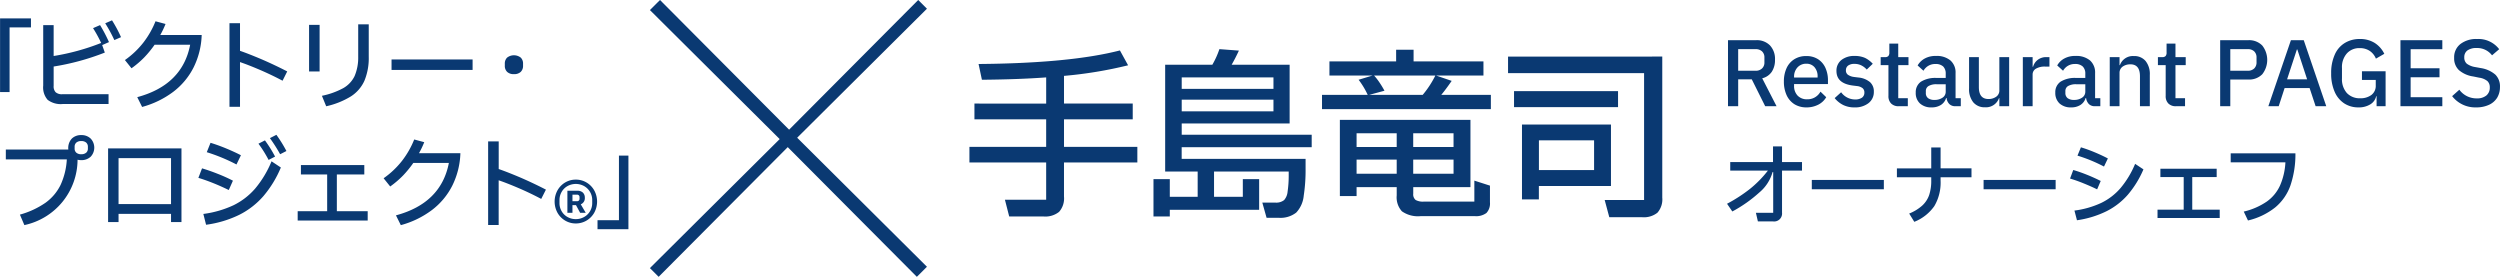 <svg xmlns="http://www.w3.org/2000/svg" width="444.152" height="49.18" viewBox="0 0 444.152 49.18">
  <defs>
    <style>
      .cls-1 {
        fill: #0a3972;
        fill-rule: evenodd;
      }
    </style>
  </defs>
  <path id="joc_tejima_name" class="cls-1" d="M723.639,2772.28h3.8v-1.6h-5.49v13.09h1.692v-11.49Zm16.992-.73a25.094,25.094,0,0,1,1.62,2.98l1.188-.52a23.961,23.961,0,0,0-1.6-2.99Zm-2.16.86a23.909,23.909,0,0,1,1.44,2.63,40.219,40.219,0,0,1-8.442,2.32v-5.49h-1.854v10.76a3.327,3.327,0,0,0,.792,2.52,3.821,3.821,0,0,0,2.664.74h8.154v-1.74H733a1.652,1.652,0,0,1-1.17-.35,1.483,1.483,0,0,1-.36-1.13v-3.44a43.277,43.277,0,0,0,9.09-2.48l-0.468-1.33,1.206-.53a25.57,25.57,0,0,0-1.584-3.02Zm11.941,1.22a15.8,15.8,0,0,0,.936-1.96l-1.782-.48a15.721,15.721,0,0,1-2.178,3.81,15.332,15.332,0,0,1-3.258,3.08l1.17,1.46a16.646,16.646,0,0,0,2.322-1.99,18.884,18.884,0,0,0,1.782-2.19h6.318q-1.386,7.155-9.4,9.31l0.864,1.74a16.281,16.281,0,0,0,5.508-2.67,12.526,12.526,0,0,0,3.627-4.33,13.908,13.908,0,0,0,1.449-5.78h-7.362Zm22.554,6.47q-2.088-1.08-4.329-2.06c-1.494-.64-2.847-1.18-4.059-1.6v-4.91h-1.872v14.85h1.872v-7.94c1.08,0.37,2.3.85,3.645,1.43s2.655,1.21,3.915,1.88Zm6.923,6.19a14.259,14.259,0,0,0,4.383-1.75,6.442,6.442,0,0,0,2.412-2.79,10.507,10.507,0,0,0,.765-4.28v-5.74h-1.872v5.74a8.4,8.4,0,0,1-.639,3.45,4.921,4.921,0,0,1-2,2.14,13.627,13.627,0,0,1-3.807,1.37Zm-1.17-14.46h-1.872v8.28h1.872v-8.28Zm27.181,6.14H791.5v1.87h14.4v-1.87Zm7.344,2.61a1.654,1.654,0,0,0,1.206-.4,1.465,1.465,0,0,0,.414-1.09v-0.36a1.45,1.45,0,0,0-.414-1.09,1.979,1.979,0,0,0-2.412,0,1.45,1.45,0,0,0-.414,1.09v0.36a1.465,1.465,0,0,0,.414,1.09,1.654,1.654,0,0,0,1.206.4h0Zm-76.879,10.83a2.3,2.3,0,0,0-1.665.62,2.431,2.431,0,0,0-.621,1.94H722.973v1.76h10.836a12.482,12.482,0,0,1-1.116,4.55,8.518,8.518,0,0,1-2.682,3.16,15.067,15.067,0,0,1-4.536,2.1l0.792,1.86a11.924,11.924,0,0,0,9.45-11.61,2.972,2.972,0,0,0,.648.07,2.366,2.366,0,0,0,1.683-.61,2.348,2.348,0,0,0,0-3.22,2.33,2.33,0,0,0-1.683-.62h0Zm1.188,2.38a0.948,0.948,0,0,1-.306.75,1.294,1.294,0,0,1-.882.27,1.263,1.263,0,0,1-.864-0.27,0.945,0.945,0,0,1-.306-0.75v-0.29a0.966,0.966,0,0,1,.306-0.76,1.263,1.263,0,0,1,.864-0.27,1.294,1.294,0,0,1,.882.27,0.97,0.97,0,0,1,.306.76v0.29ZM743,2805.4h9.324v1.46h1.854v-13.09H741.142v13.09H743v-1.46Zm9.324-9.9v8.17H743v-8.17h9.324Zm20.5-1.26a23.623,23.623,0,0,0-1.782-2.88l-1.152.59a28.188,28.188,0,0,1,1.818,2.86Zm-2.016.99a22.388,22.388,0,0,0-1.8-2.88l-1.152.59a21.384,21.384,0,0,1,1.8,2.88Zm-6.066-.24c-0.853-.44-1.753-0.85-2.7-1.24s-1.848-.71-2.7-0.97l-0.666,1.67a31.491,31.491,0,0,1,5.274,2.18Zm-6.192,12.35a19.221,19.221,0,0,0,5.886-1.76,13.972,13.972,0,0,0,4.3-3.33,19.291,19.291,0,0,0,3.1-5.08l-1.656-1.1a18.417,18.417,0,0,1-2.9,4.83,12.156,12.156,0,0,1-3.87,2.98,18.257,18.257,0,0,1-5.346,1.54Zm4.77-7.83a27.448,27.448,0,0,0-2.709-1.22c-0.979-.39-1.906-0.71-2.781-0.97l-0.648,1.69c0.839,0.25,1.734.57,2.682,0.95s1.854,0.79,2.718,1.21Zm23.954,5.42h-5.49v-6.53h4.878v-1.66H775.4v1.66h4.662v6.53h-5.238v1.66h12.438v-1.66Zm9.1-10.3a15.8,15.8,0,0,0,.936-1.96l-1.782-.48a15.721,15.721,0,0,1-2.178,3.81,15.332,15.332,0,0,1-3.258,3.08l1.17,1.46a16.646,16.646,0,0,0,2.322-1.99,18.884,18.884,0,0,0,1.782-2.19h6.318q-1.386,7.155-9.4,9.31l0.864,1.74a16.281,16.281,0,0,0,5.508-2.67,12.526,12.526,0,0,0,3.627-4.33,13.908,13.908,0,0,0,1.449-5.78h-7.362Zm22.554,6.47q-2.088-1.08-4.329-2.06c-1.494-.64-2.847-1.18-4.059-1.6v-4.91H808.66v14.85h1.872v-7.94c1.08,0.37,2.295.85,3.645,1.43s2.655,1.21,3.915,1.88Zm5.308,6.01a3.742,3.742,0,0,0,3.276-1.91,4.141,4.141,0,0,0,0-3.96,3.758,3.758,0,0,0-1.377-1.41,3.7,3.7,0,0,0-1.9-.51,3.651,3.651,0,0,0-1.89.51,3.779,3.779,0,0,0-1.368,1.41,4.141,4.141,0,0,0,0,3.96,3.752,3.752,0,0,0,1.368,1.4,3.651,3.651,0,0,0,1.89.51h0Zm0-.77a2.96,2.96,0,0,1-1.476-.38,2.705,2.705,0,0,1-1.044-1.03,2.858,2.858,0,0,1-.378-1.45v-0.52a2.858,2.858,0,0,1,.378-1.45,2.73,2.73,0,0,1,1.044-1.04,3.057,3.057,0,0,1,2.952,0,2.841,2.841,0,0,1,1.44,2.49v0.52a2.806,2.806,0,0,1-.387,1.45,2.77,2.77,0,0,1-1.053,1.03,2.96,2.96,0,0,1-1.476.38h0Zm-0.594-1.12v-1.36h0.63l0.738,1.36h0.99l-0.882-1.51a1.166,1.166,0,0,0,.72-1.19,1.2,1.2,0,0,0-.342-0.89,1.343,1.343,0,0,0-.972-0.33h-1.782v3.92h0.9Zm0-2.07V2802h0.756a0.419,0.419,0,0,1,.5.43v0.29a0.415,0.415,0,0,1-.5.43h-0.756Zm8.269,3.38h-3.816v1.6h5.49v-13.08H831.9v11.48Zm52.918,10.06,1.792-1.79-23.055-22.92,23.055-22.92-1.553-1.55-22.936,23.04-22.935-23.04-1.792,1.79,23.055,22.92L837.4,2815.04l1.553,1.55,22.936-23.04Zm26.142-23.09v-4.89h12.21v-2.8h-12.21v-4.92a74.385,74.385,0,0,0,11.385-1.88l-1.452-2.64q-8.844,2.28-25.113,2.41l0.594,2.8q6.567-.06,11.418-0.42v4.65H895.057v2.8H907.8v4.89H894.166v2.77H907.8v6.63h-7.326l0.759,2.97h6.105a3.915,3.915,0,0,0,2.756-.82,3.591,3.591,0,0,0,.874-2.71v-6.07H924v-2.77H910.963Zm44.012-2.15h-23.1v-2.01h19.173v-10.43h-10.3c0.44-.77.869-1.6,1.287-2.51l-3.465-.26a15.157,15.157,0,0,1-1.254,2.77h-8.382v18.98h5.775v4.48h-4.95v-3.13h-2.9v6.63h2.9v-1.19h15.873v-5.44h-2.9v3.13h-5.115v-4.48h13.266v0.76a19.974,19.974,0,0,1-.2,2.83,2.6,2.6,0,0,1-.61,1.47,2.231,2.231,0,0,1-1.6.45H946.2l0.759,2.7h2.112a4.535,4.535,0,0,0,3.152-.92,5.062,5.062,0,0,0,1.336-3,29.835,29.835,0,0,0,.33-4.76v-1.78H931.875v-2.08h23.1v-2.21Zm-6.8-8.15h-16.3v-2.04h16.3v2.04Zm0,3.99h-16.3v-2.07h16.3v2.07Zm29.816-2.93c0.549-.66,1.165-1.49,1.848-2.48l-2.772-.95h8.415v-2.51H973.076v-2.08h-3.1v2.08H958.127v2.51h7.656l-2.475.75a14.161,14.161,0,0,1,1.617,2.68h-8.118v2.54h30v-2.54h-8.811Zm-1.056-3.43a17.129,17.129,0,0,1-2.244,3.43h-9.5l2.706-.73a16.055,16.055,0,0,0-.891-1.47,10.661,10.661,0,0,0-.957-1.23h10.89Zm-2.079,22.4a2.651,2.651,0,0,1-1.419-.29,1.293,1.293,0,0,1-.429-1.13v-1.15h10.164v-11.95h-23.2v13.53h2.97v-1.58h7.128v1.48a3.682,3.682,0,0,0,.924,2.81,4.941,4.941,0,0,0,3.333.86h9.636a3.059,3.059,0,0,0,2.046-.56,2.456,2.456,0,0,0,.627-1.89v-2.97l-2.772-.89v3.73h-9.009Zm-11.913-9.7v-2.44h7.128v2.44h-7.128Zm10.065-2.44h7.161v2.44H973.01v-2.44Zm-2.937,4.68v2.51h-7.128v-2.51h7.128Zm10.1,0v2.51H973.01v-2.51h7.161Zm33.849-15.37v22.54h-7l0.82,3.06h5.81a3.885,3.885,0,0,0,2.74-.8,3.587,3.587,0,0,0,.86-2.69v-25.05H989.859v2.94h24.161Zm-23.105,3.2v2.84H1009.4v-2.84H990.915Zm4.422,16.86h12.8v-10.92H992.334v13.3h3v-2.38Zm9.8-8.12v5.28h-9.8v-5.28h9.8Zm28.02-10.83,2.38,4.77h2.02l-2.55-4.96a2.869,2.869,0,0,0,1.7-1.16,3.769,3.769,0,0,0,.57-2.14,3.5,3.5,0,0,0-.89-2.54,3.241,3.241,0,0,0-2.45-.93h-5.01v11.73h1.81v-4.77h2.42Zm-2.42-1.53v-3.84h3.07a1.644,1.644,0,0,1,1.16.39,1.441,1.441,0,0,1,.43,1.13v0.8a1.419,1.419,0,0,1-.43,1.12,1.6,1.6,0,0,1-1.16.4h-3.07Zm12.12,6.51a4.511,4.511,0,0,0,2.12-.49,3.439,3.439,0,0,0,1.4-1.32l-1.02-.99a2.6,2.6,0,0,1-2.34,1.36,2.253,2.253,0,0,1-1.73-.66,2.453,2.453,0,0,1-.62-1.74v-0.31h6.02v-0.64a5.319,5.319,0,0,0-.45-2.23,3.592,3.592,0,0,0-1.31-1.54,3.743,3.743,0,0,0-2.1-.56,3.846,3.846,0,0,0-2.11.56,3.613,3.613,0,0,0-1.38,1.58,5.586,5.586,0,0,0-.48,2.4,5.743,5.743,0,0,0,.49,2.42,3.753,3.753,0,0,0,1.39,1.6,3.993,3.993,0,0,0,2.12.56h0Zm-2.19-5.41a2.4,2.4,0,0,1,.61-1.7,2.058,2.058,0,0,1,1.57-.65,1.846,1.846,0,0,1,1.45.62,2.447,2.447,0,0,1,.55,1.68v0.16h-4.18v-0.11Zm10.75,5.41a3.843,3.843,0,0,0,2.48-.76,2.468,2.468,0,0,0,.94-2.03,2.178,2.178,0,0,0-.67-1.69,3.744,3.744,0,0,0-2.08-.83l-0.8-.1a2.416,2.416,0,0,1-1.07-.4,0.928,0.928,0,0,1-.34-0.78,1.012,1.012,0,0,1,.39-0.84,1.857,1.857,0,0,1,1.15-.3,2.637,2.637,0,0,1,1.22.28,3.088,3.088,0,0,1,.94.73l1.07-1.03a4.61,4.61,0,0,0-1.37-1.04,4.441,4.441,0,0,0-1.86-.35,3.637,3.637,0,0,0-2.33.71,2.392,2.392,0,0,0-.89,1.96c0,1.47.95,2.32,2.85,2.58l0.8,0.1a1.9,1.9,0,0,1,1.01.39,0.979,0.979,0,0,1,.3.76,1.076,1.076,0,0,1-.42.91,2.082,2.082,0,0,1-1.24.32,3.054,3.054,0,0,1-2.47-1.28l-1.15,1.04a4.6,4.6,0,0,0,1.51,1.22,4.436,4.436,0,0,0,2.03.43h0Zm9.46-.21v-1.42h-1.7v-5.88H1061v-1.42h-1.82v-2.4h-1.58v1.57a0.924,0.924,0,0,1-.18.64,0.8,0.8,0,0,1-.61.19h-0.75v1.42h1.38v5.46a1.821,1.821,0,0,0,.47,1.35,1.793,1.793,0,0,0,1.37.49h1.6Zm4.24,0.21a3.02,3.02,0,0,0,1.63-.43,2.211,2.211,0,0,0,.93-1.24h0.08a1.813,1.813,0,0,0,.49,1.07,1.46,1.46,0,0,0,1.08.39h0.96v-1.42h-0.93v-4.47a2.824,2.824,0,0,0-.91-2.24,3.777,3.777,0,0,0-2.58-.8,3.933,3.933,0,0,0-1.99.46,3.24,3.24,0,0,0-1.26,1.23l1.04,0.94a2.366,2.366,0,0,1,2.11-1.2,1.964,1.964,0,0,1,1.39.44,1.755,1.755,0,0,1,.45,1.3v0.74H1066a4.835,4.835,0,0,0-2.78.66,2.261,2.261,0,0,0-.93,1.95,2.494,2.494,0,0,0,.74,1.91,2.923,2.923,0,0,0,2.09.71h0Zm0.49-1.33a1.788,1.788,0,0,1-1.13-.31,1.1,1.1,0,0,1-.4-0.93v-0.32a1.007,1.007,0,0,1,.49-0.91,2.711,2.711,0,0,1,1.46-.31h1.58v1.32a1.231,1.231,0,0,1-.56,1.06,2.424,2.424,0,0,1-1.44.4h0Zm9,1.31a2.443,2.443,0,0,0,2.46-1.61h0.07v1.42h1.74v-8.72h-1.74v5.89a1.323,1.323,0,0,1-.57,1.15,2.308,2.308,0,0,1-1.37.4c-1.13,0-1.7-.7-1.7-2.11v-5.33h-1.74v5.55a3.693,3.693,0,0,0,.75,2.48,2.6,2.6,0,0,0,2.1.88h0Zm8.44-.19v-5.62a1.175,1.175,0,0,1,.59-1.05,3.086,3.086,0,0,1,1.67-.37h0.73v-1.68h-0.51a2.407,2.407,0,0,0-1.58.49,2.318,2.318,0,0,0-.82,1.22h-0.08v-1.71h-1.74v8.72h1.74Zm6.86,0.21a3,3,0,0,0,1.63-.43,2.211,2.211,0,0,0,.93-1.24h0.08a1.874,1.874,0,0,0,.49,1.07,1.46,1.46,0,0,0,1.08.39h0.96v-1.42h-0.93v-4.47a2.85,2.85,0,0,0-.9-2.24,3.8,3.8,0,0,0-2.59-.8,3.933,3.933,0,0,0-1.99.46,3.148,3.148,0,0,0-1.25,1.23l1.04,0.94a2.355,2.355,0,0,1,2.11-1.2,1.921,1.921,0,0,1,1.38.44,1.719,1.719,0,0,1,.46,1.3v0.74h-1.62a4.8,4.8,0,0,0-2.77.66,2.245,2.245,0,0,0-.94,1.95,2.53,2.53,0,0,0,.74,1.91,2.939,2.939,0,0,0,2.09.71h0Zm0.5-1.33a1.819,1.819,0,0,1-1.14-.31,1.131,1.131,0,0,1-.4-0.93v-0.32a1.007,1.007,0,0,1,.49-0.91,2.734,2.734,0,0,1,1.46-.31h1.59v1.32a1.24,1.24,0,0,1-.57,1.06,2.413,2.413,0,0,1-1.43.4h0Zm8.08,1.12v-5.89a1.339,1.339,0,0,1,.56-1.15,2.3,2.3,0,0,1,1.38-.4c1.13,0,1.69.71,1.69,2.13v5.31h1.75v-5.55a3.693,3.693,0,0,0-.75-2.48,2.6,2.6,0,0,0-2.1-.88,2.434,2.434,0,0,0-2.46,1.61h-0.07v-1.42h-1.74v8.72h1.74Zm11.64,0v-1.42h-1.7v-5.88h1.82v-1.42h-1.82v-2.4h-1.58v1.57a0.924,0.924,0,0,1-.18.64,0.8,0.8,0,0,1-.61.19h-0.75v1.42h1.38v5.46a1.821,1.821,0,0,0,.47,1.35,1.793,1.793,0,0,0,1.37.49h1.6Zm8.04-4.74h3.2a3.249,3.249,0,0,0,2.48-.94,4.135,4.135,0,0,0,0-5.1,3.254,3.254,0,0,0-2.48-.95h-5v11.73h1.8v-4.74Zm3.08-5.4a1.611,1.611,0,0,1,1.16.39,1.471,1.471,0,0,1,.42,1.13v0.8a1.478,1.478,0,0,1-.42,1.12,1.615,1.615,0,0,1-1.16.4h-3.08v-3.84h3.08Zm6.57,6.91h4.44l1.07,3.23h1.89l-4-11.73h-2.28l-4.01,11.73h1.84Zm2.26-6.85,1.74,5.3h-3.56l1.74-5.3h0.08Zm10.84,10.29a3.883,3.883,0,0,0,2.14-.55,2.275,2.275,0,0,0,1.03-1.44h0.07v1.78h1.6v-6.21h-4.2v1.54h2.45v0.97a2.017,2.017,0,0,1-.77,1.7,3.211,3.211,0,0,1-1.98.59,3.125,3.125,0,0,1-2.38-.93,3.681,3.681,0,0,1-.87-2.6v-1.84a3.664,3.664,0,0,1,.87-2.6,2.95,2.95,0,0,1,2.3-.94,3.1,3.1,0,0,1,1.77.5,3.038,3.038,0,0,1,1.09,1.37l1.49-.86a4.71,4.71,0,0,0-1.72-1.94,4.84,4.84,0,0,0-2.63-.69,4.987,4.987,0,0,0-2.69.72,4.5,4.5,0,0,0-1.77,2.08,7.834,7.834,0,0,0-.63,3.3,7.932,7.932,0,0,0,.62,3.28,4.671,4.671,0,0,0,1.7,2.06,4.546,4.546,0,0,0,2.51.71h0Zm9.29-1.81v-3.55h5.13v-1.59h-5.13v-3.39h5.63v-1.6h-7.44v11.73h7.44v-1.6h-5.63Zm11.63,1.81a5.314,5.314,0,0,0,2.27-.45,3.335,3.335,0,0,0,1.47-1.27,3.651,3.651,0,0,0,.5-1.91,2.92,2.92,0,0,0-.81-2.18,5.133,5.133,0,0,0-2.57-1.17l-1.04-.19a3.406,3.406,0,0,1-1.47-.59,1.427,1.427,0,0,1-.45-1.14,1.444,1.444,0,0,1,.56-1.22,2.692,2.692,0,0,1,1.62-.43,3.309,3.309,0,0,1,2.75,1.3l1.27-1.09a4.635,4.635,0,0,0-3.92-1.81,4.586,4.586,0,0,0-2.98.9,2.969,2.969,0,0,0-1.1,2.45,2.847,2.847,0,0,0,.85,2.18,4.991,4.991,0,0,0,2.57,1.13l1.02,0.21a2.938,2.938,0,0,1,1.46.6,1.478,1.478,0,0,1,.43,1.14,1.786,1.786,0,0,1-.6,1.42,2.579,2.579,0,0,1-1.72.52,3.763,3.763,0,0,1-3.09-1.54l-1.28,1.14a5.2,5.2,0,0,0,4.26,2h0Zm-123.31,9.71v-2.78h-1.6v2.78h-7.6v1.52h6.69a19.386,19.386,0,0,1-3.2,3.26,27.1,27.1,0,0,1-4.06,2.63l0.94,1.37a23.992,23.992,0,0,0,4.78-3.36,7.3,7.3,0,0,0,2.37-3.64h0.11v7.24h-3.07l0.35,1.52h2.64a1.413,1.413,0,0,0,1.65-1.55v-7.47h3.55v-1.52h-3.55Zm18.09,3.17h-12.8v1.66h12.8v-1.66Zm10.08-2.05v-3.71h-1.66v3.71h-6.1v1.58h6.1v0.6a8,8,0,0,1-.37,2.56,4.592,4.592,0,0,1-1.23,1.87,7.806,7.806,0,0,1-2.32,1.42l0.91,1.47a7.893,7.893,0,0,0,3.56-2.8,8.209,8.209,0,0,0,1.11-4.51v-0.61h5.49v-1.58h-5.49Zm20.44,2.05h-12.8v1.66h12.8v-1.66Zm9.28-3.81c-0.77-.41-1.58-0.78-2.42-1.13s-1.63-.63-2.37-0.85l-0.61,1.48a27.264,27.264,0,0,1,4.71,1.94Zm-5.49,10.98a17.4,17.4,0,0,0,5.22-1.59,12.433,12.433,0,0,0,3.82-2.95,17.557,17.557,0,0,0,2.77-4.5l-1.48-.98a16.454,16.454,0,0,1-2.57,4.28,10.657,10.657,0,0,1-3.45,2.66,16.112,16.112,0,0,1-4.76,1.36Zm4.22-6.98c-0.73-.37-1.54-0.74-2.41-1.09s-1.7-.64-2.47-0.86l-0.57,1.52c0.74,0.22,1.54.5,2.4,0.85s1.65,0.69,2.41,1.07Zm21.14,5.1h-4.88v-5.8h4.34v-1.48h-10v1.48h4.14v5.8h-4.65v1.48h11.05v-1.48Zm1.95-8.41h9.72a11.73,11.73,0,0,1-.95,4.11,7.1,7.1,0,0,1-2.33,2.84,12.116,12.116,0,0,1-4.12,1.8l0.75,1.58a12.265,12.265,0,0,0,4.85-2.33,8.9,8.9,0,0,0,2.7-3.91,17.263,17.263,0,0,0,.88-5.69h-11.5v1.6Z" transform="translate(-721.938 -2767.41)"/>
</svg>
